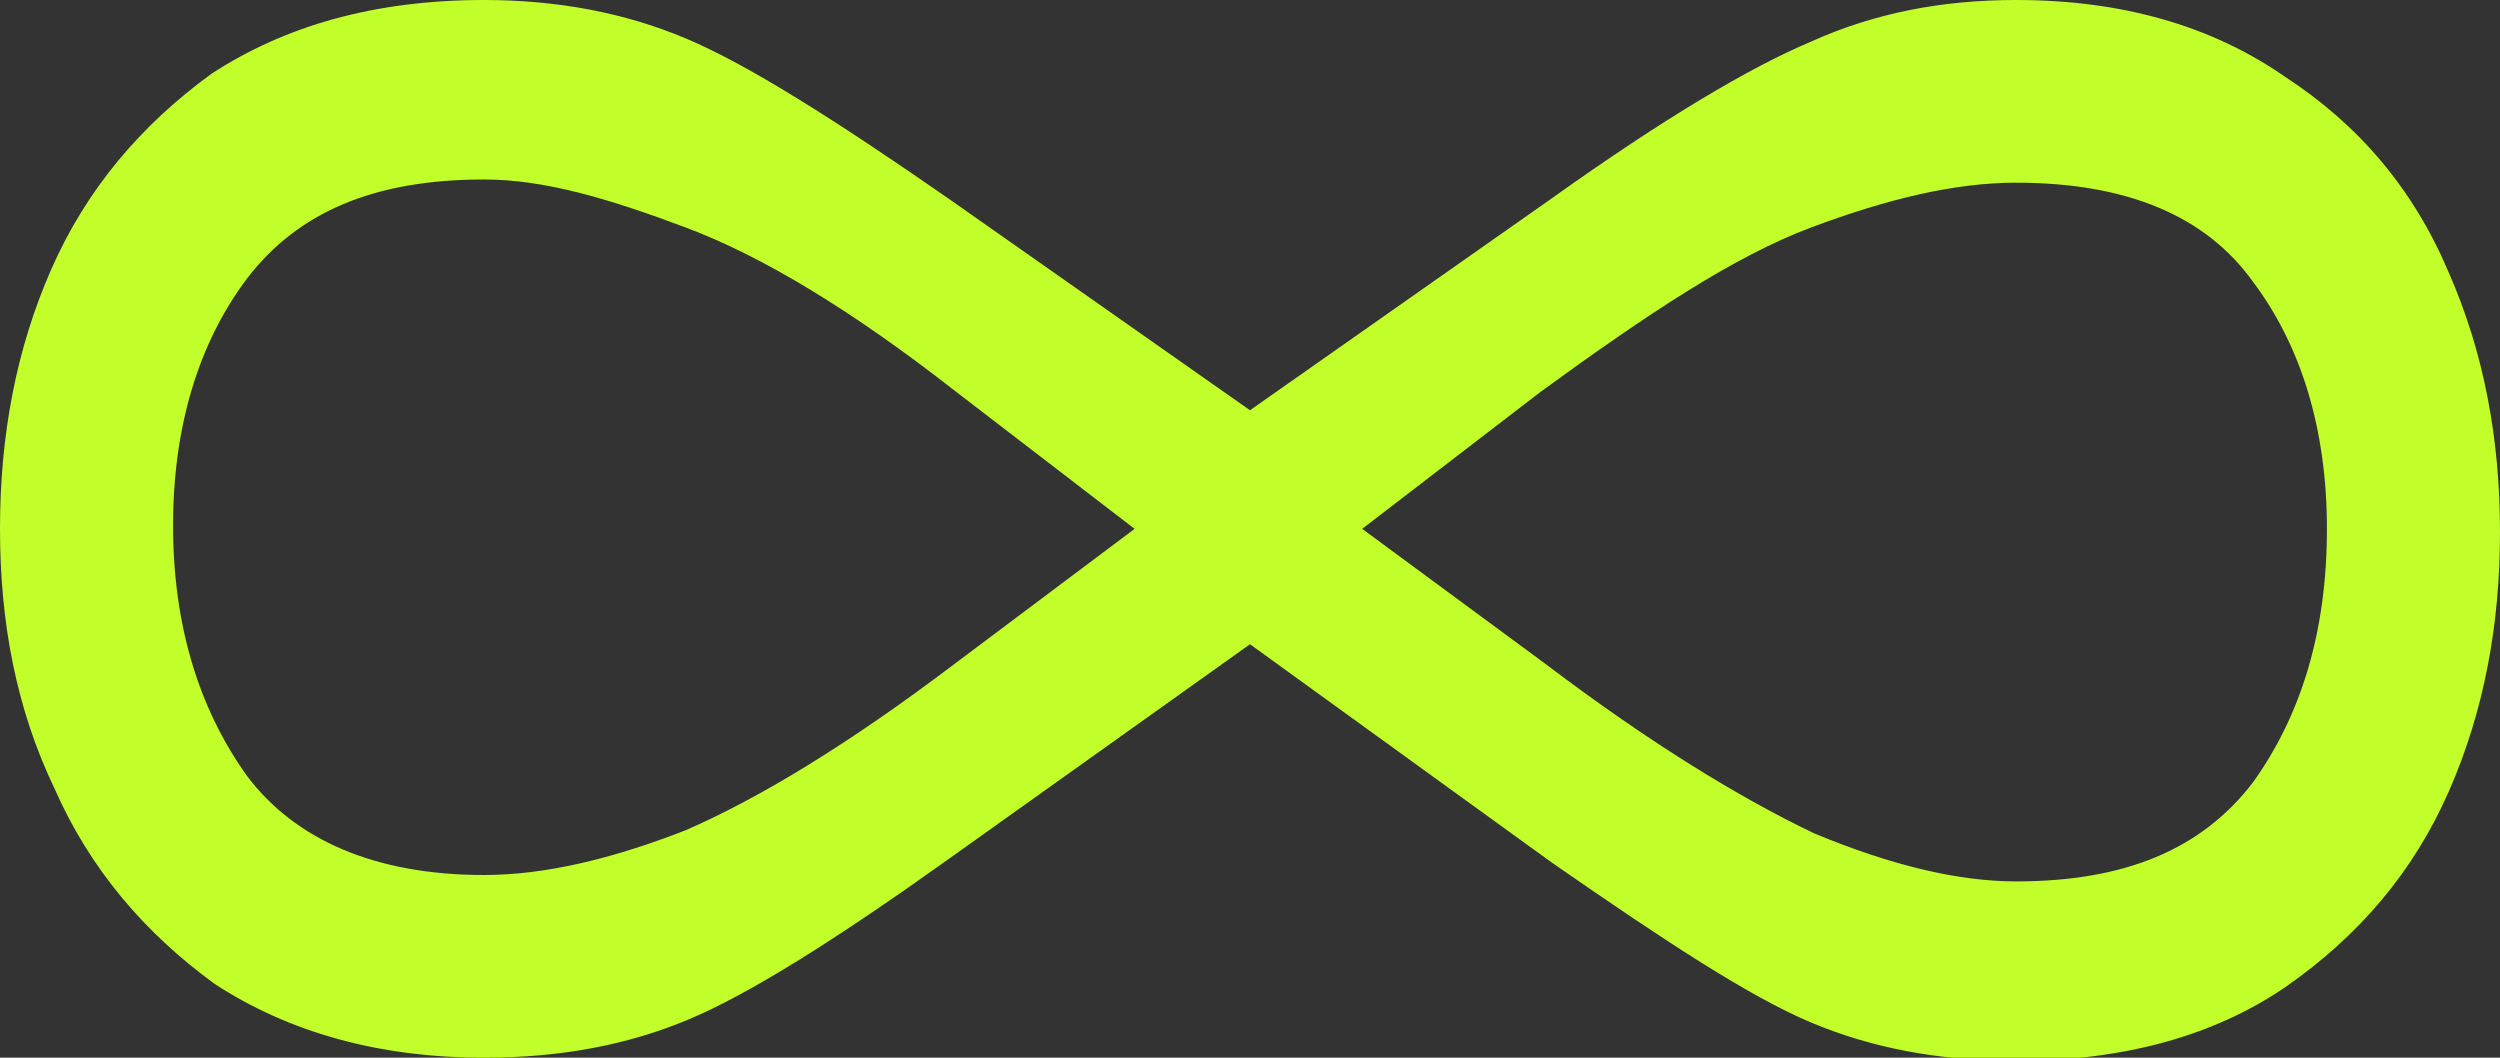 <?xml version="1.0" encoding="utf-8"?>
<!-- Generator: Adobe Illustrator 27.9.0, SVG Export Plug-In . SVG Version: 6.00 Build 0)  -->
<svg version="1.1" id="Layer_1" xmlns="http://www.w3.org/2000/svg" xmlns:xlink="http://www.w3.org/1999/xlink" x="0px" y="0px"
	 width="78px" height="33px" viewBox="0 0 78 33" style="enable-background:new 0 0 78 33;" xml:space="preserve">
<rect x="0" y="0" width="78" height="33" fill="#333333" stroke="none"/>
<style type="text/css">
	.st0{fill:#C2FE2A;}
</style>
<path class="st0" d="M29.6,26.8c-3.5,2.5-6.2,4.2-8.1,5c-1.9,0.8-4,1.2-6.4,1.2c-3.3,0-6.1-0.8-8.4-2.3c-2.2-1.6-3.9-3.6-5-6.1
	C0.5,22.1,0,19.4,0,16.5s0.5-5.6,1.6-8.1s2.8-4.5,5-6.1C8.9,0.8,11.7,0,15.1,0c2.3,0,4.4,0.4,6.3,1.2s4.6,2.5,8.2,5l9.4,6.6l9.4-6.6
	c3.5-2.5,6.2-4.1,8.1-4.9c2-0.9,4.1-1.3,6.4-1.3c3.3,0,6.1,0.8,8.4,2.4c2.3,1.5,4,3.5,5.1,6.1c1.1,2.5,1.6,5.2,1.6,8.1
	s-0.5,5.6-1.6,8.1s-2.8,4.5-5.1,6.1c-2.2,1.5-5,2.3-8.4,2.3c-2.4,0-4.5-0.4-6.4-1.2s-4.5-2.5-8.1-5L39,20.1L29.6,26.8z M29.8,12.2
	c-3.2-2.5-6-4.2-8.4-5.1S17,5.6,15.1,5.6c-3.4,0-5.8,1-7.4,3.1c-1.5,2-2.3,4.6-2.3,7.7s0.8,5.7,2.3,7.8c1.5,2,4,3.1,7.4,3.1
	c1.9,0,4-0.5,6.3-1.4c2.3-1,5.1-2.7,8.4-5.2l5.6-4.2L29.8,12.2z M48.2,20.7c3.3,2.5,6.1,4.2,8.4,5.3c2.4,1,4.5,1.5,6.3,1.5
	c3.4,0,5.8-1,7.4-3.1c1.5-2.1,2.3-4.7,2.3-7.9c0-3.1-0.8-5.7-2.3-7.7c-1.5-2.1-4-3.1-7.4-3.1c-1.9,0-4,0.5-6.4,1.4s-5.1,2.7-8.4,5.1
	l-5.6,4.3L48.2,20.7z"/>
</svg>
